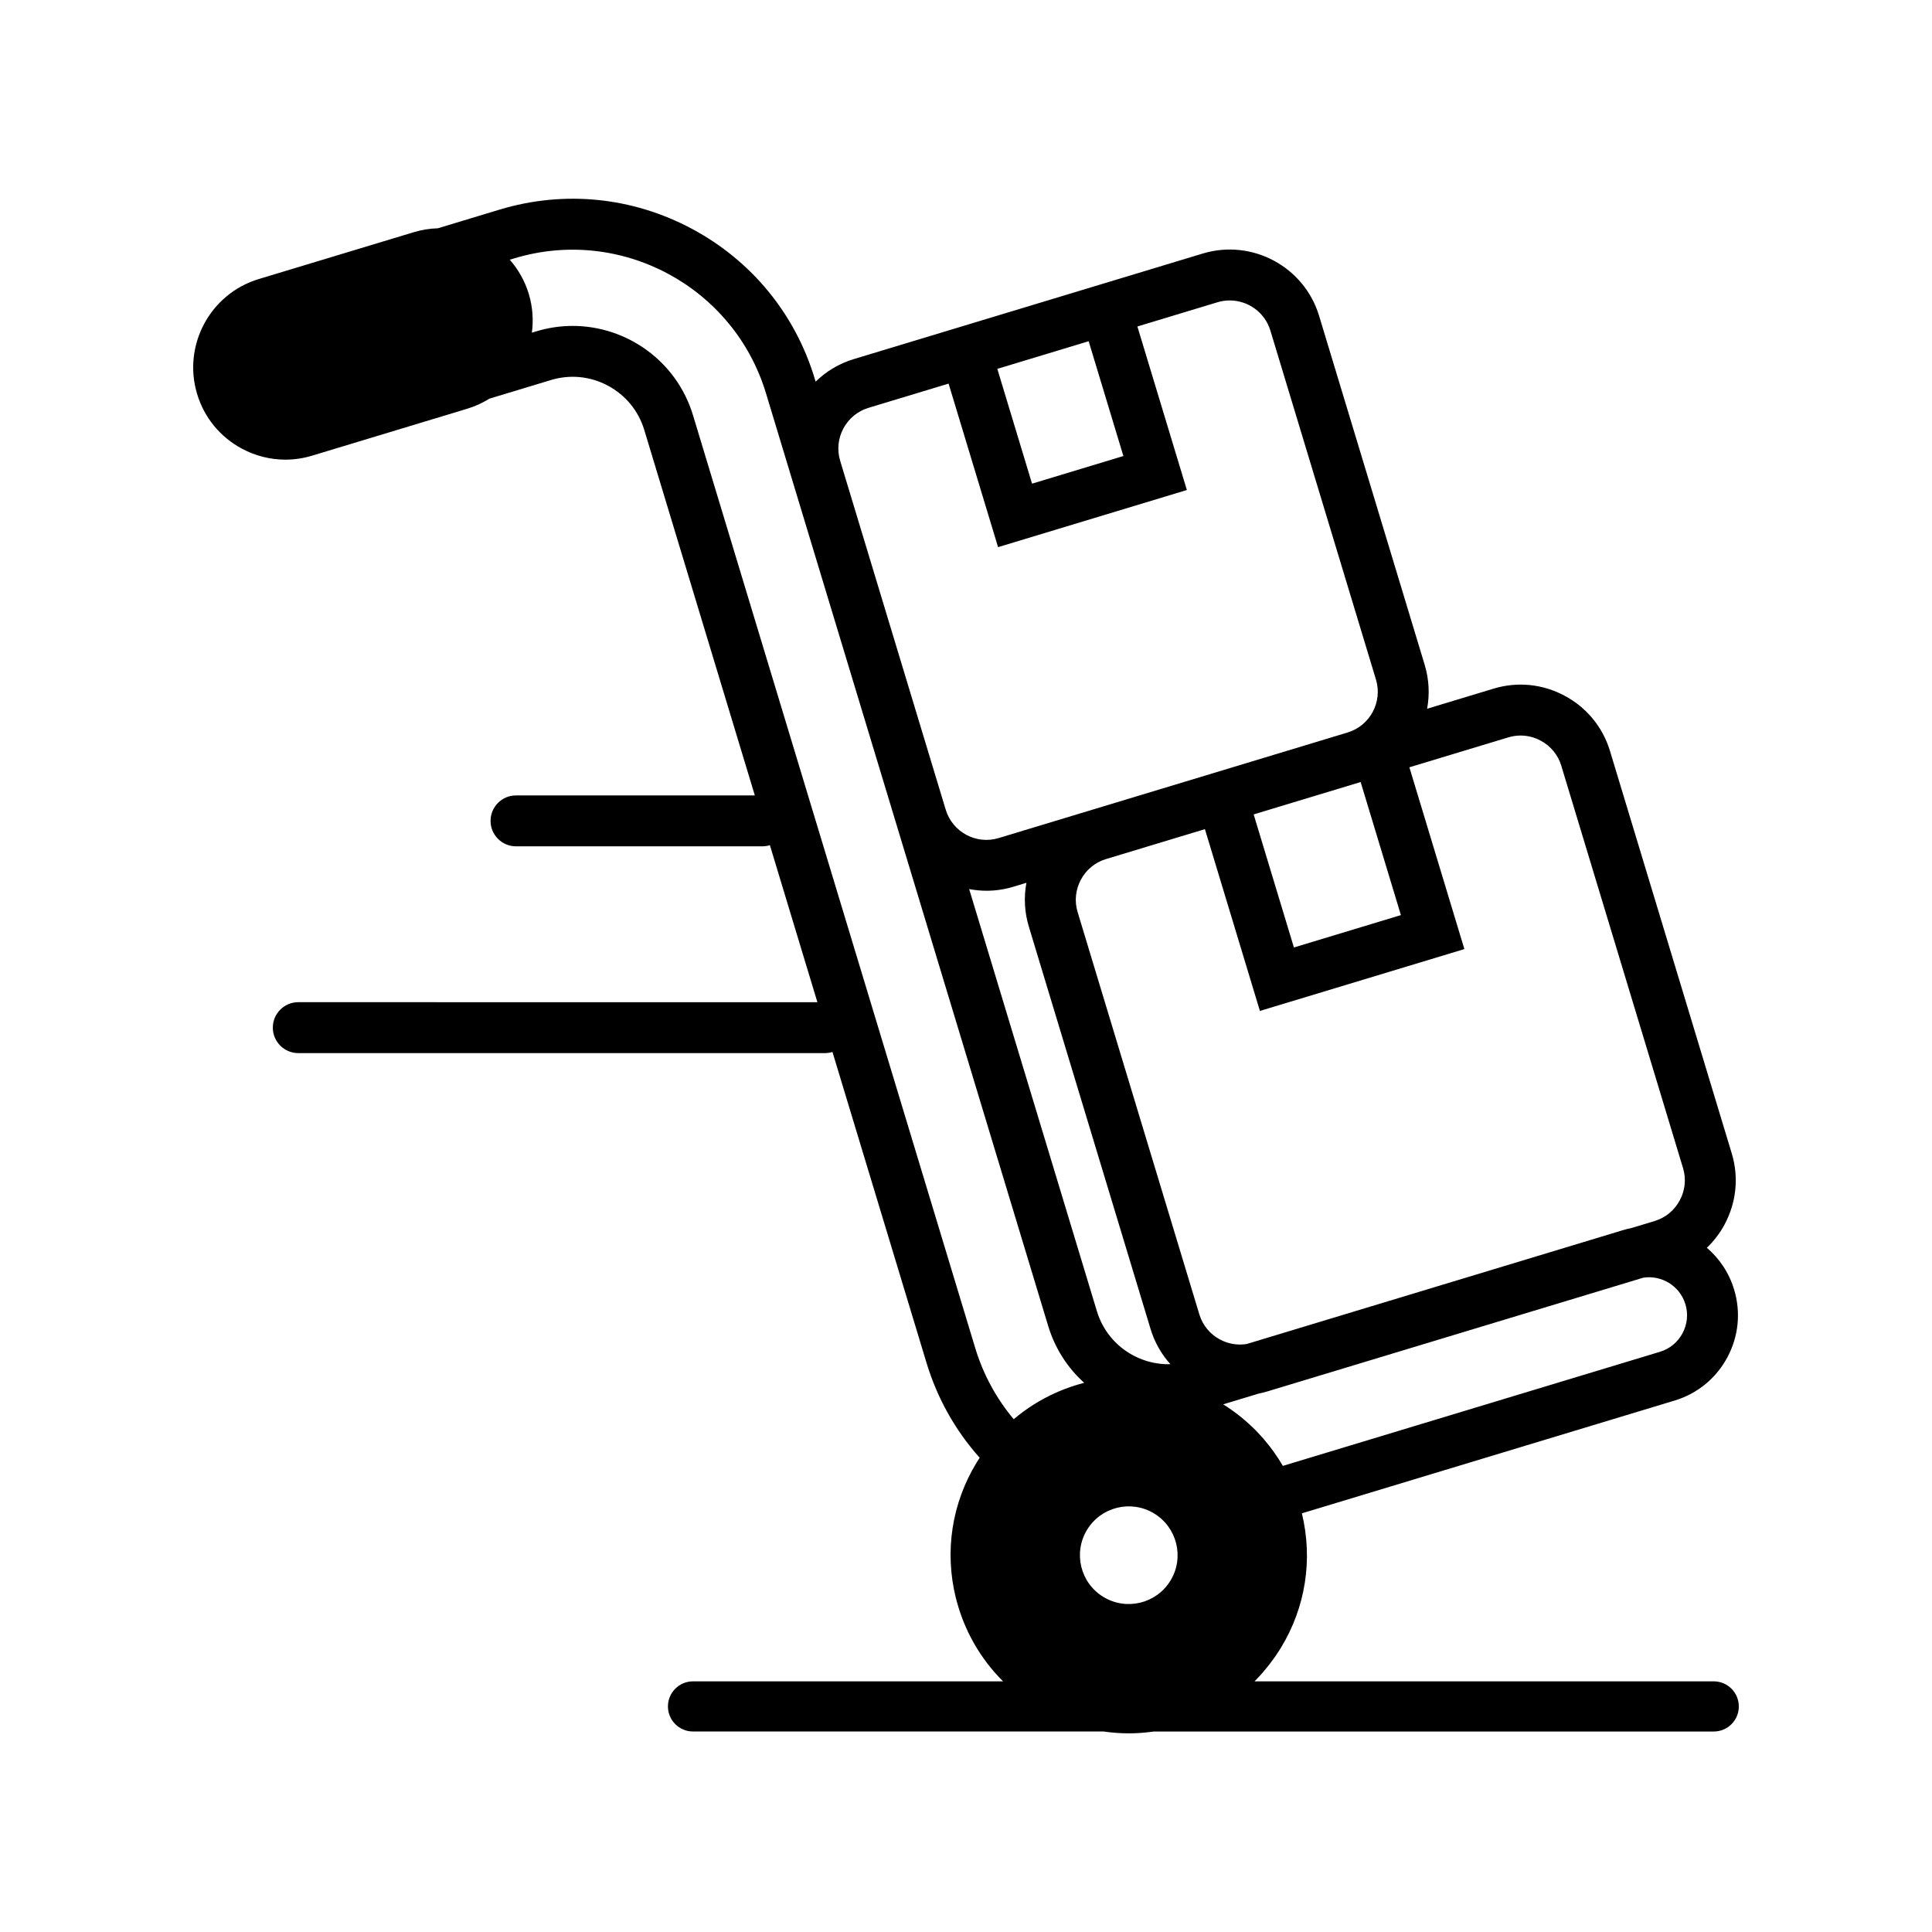 <?xml version="1.0" encoding="UTF-8"?>
<!-- Uploaded to: SVG Repo, www.svgrepo.com, Generator: SVG Repo Mixer Tools -->
<svg fill="#000000" width="800px" height="800px" version="1.1" viewBox="144 144 512 512" xmlns="http://www.w3.org/2000/svg">
 <path d="m598.16 589.57h-121.69c0.617-0.617 1.211-1.254 1.793-1.906 0.129-0.145 0.254-0.293 0.379-0.438 0.449-0.516 0.891-1.043 1.32-1.582 0.156-0.195 0.316-0.395 0.469-0.594 0.402-0.52 0.789-1.047 1.172-1.586 0.145-0.199 0.289-0.398 0.43-0.602 0.5-0.73 0.988-1.477 1.453-2.238 0.102-0.168 0.191-0.34 0.293-0.512 0.301-0.508 0.598-1.012 0.879-1.527 0.18-0.332 0.344-0.672 0.516-1.008 0.184-0.355 0.371-0.711 0.547-1.07 0.211-0.434 0.398-0.875 0.594-1.312 0.117-0.27 0.246-0.531 0.359-0.801 0.203-0.48 0.383-0.965 0.57-1.449 0.09-0.234 0.188-0.465 0.273-0.699 0.203-0.562 0.391-1.129 0.574-1.695 0.051-0.164 0.113-0.32 0.164-0.484 0.195-0.629 0.371-1.266 0.539-1.902 0.027-0.102 0.059-0.203 0.086-0.305 0.176-0.676 0.328-1.355 0.473-2.035 0.016-0.062 0.031-0.125 0.043-0.191 0.148-0.727 0.281-1.461 0.395-2.191 0.004-0.02 0.008-0.035 0.012-0.055 0.934-6.027 0.684-12.238-0.793-18.34l98.805-29.895c6.023-1.824 10.98-5.887 13.957-11.449 2.977-5.559 3.609-11.938 1.785-17.965-1.348-4.465-3.914-8.234-7.219-11.062 1.855-1.785 3.453-3.856 4.703-6.195 3.129-5.84 3.797-12.523 1.887-18.828l-32.27-106.65c-1.906-6.305-6.172-11.5-12.008-14.621-5.836-3.129-12.52-3.801-18.828-1.887l-17.625 5.332c0.699-3.762 0.539-7.734-0.641-11.641l-27.98-92.488c-3.953-13.055-17.781-20.453-30.84-16.508l-21.223 6.422-3.699 1.117-67.566 20.441c-3.93 1.188-7.344 3.281-10.094 5.969l-0.262-0.863c-5.176-17.102-16.719-31.18-32.512-39.633-15.797-8.453-33.906-10.258-51.012-5.086l-16.324 4.941c-2.144 0.062-4.297 0.402-6.406 1.043l-41.074 12.414c-12.902 3.906-20.219 17.582-16.316 30.484 1.887 6.242 6.102 11.379 11.863 14.461 3.606 1.93 7.547 2.91 11.52 2.91 2.375 0 4.762-0.352 7.098-1.059l41.074-12.426c2.121-0.641 4.086-1.551 5.879-2.672l16.355-4.949c5.055-1.527 10.41-0.992 15.082 1.508 4.672 2.5 8.086 6.664 9.617 11.719l29.305 96.863h-63.289c-3.727 0-6.746 3.019-6.746 6.746 0 3.727 3.019 6.746 6.746 6.746h65.258c0.703 0 1.383-0.109 2.019-0.309l12.59 41.617-137.57-0.004c-3.727 0-6.746 3.019-6.746 6.746 0 3.727 3.019 6.746 6.746 6.746h139.58c0.691 0 1.355-0.105 1.984-0.297l24.918 82.355c2.863 9.469 7.684 18.008 14.098 25.18-0.289 0.441-0.578 0.879-0.852 1.332-6.539 10.781-8.492 23.461-5.492 35.707 0.238 0.977 0.52 1.934 0.816 2.887 0.059 0.191 0.117 0.383 0.18 0.574 0.297 0.914 0.621 1.816 0.973 2.699 0.062 0.156 0.129 0.309 0.191 0.465 0.34 0.832 0.699 1.652 1.082 2.457 0.047 0.102 0.094 0.203 0.141 0.305 0.418 0.855 0.863 1.695 1.324 2.519 0.098 0.168 0.191 0.34 0.289 0.508 0.477 0.82 0.969 1.629 1.488 2.414 0.051 0.074 0.102 0.145 0.148 0.219 0.5 0.746 1.023 1.469 1.562 2.184 0.094 0.125 0.184 0.25 0.281 0.375 0.57 0.734 1.16 1.453 1.77 2.152 0.113 0.129 0.227 0.254 0.344 0.383 0.633 0.711 1.281 1.406 1.953 2.074h-82.168c-3.668 0-6.644 2.973-6.644 6.644s2.973 6.644 6.644 6.644h108.8c0.52 0.074 1.039 0.141 1.562 0.199 0.074 0.012 0.152 0.02 0.23 0.023 0.461 0.047 0.926 0.094 1.391 0.129 0.215 0.016 0.434 0.027 0.648 0.043 0.352 0.02 0.703 0.047 1.055 0.059 0.59 0.023 1.18 0.035 1.77 0.039h0.027 0.008c0.75 0 1.504-0.027 2.262-0.066 0.316-0.016 0.633-0.031 0.953-0.055 0.332-0.023 0.668-0.059 1-0.09 0.797-0.07 1.594-0.164 2.391-0.277h148.41c3.668 0 6.644-2.973 6.644-6.644-0.008-3.68-2.984-6.652-6.656-6.652zm-181.5-199.98 32.266 106.65c1.059 3.5 2.867 6.641 5.242 9.289-3.394 0.09-6.781-0.684-9.863-2.336-4.672-2.5-8.086-6.664-9.617-11.719l-33.848-111.86c1.496 0.281 3.019 0.445 4.566 0.445 2.367 0 4.773-0.344 7.152-1.062l3.453-1.047c-0.715 3.844-0.512 7.812 0.648 11.641zm19.762 177.62c-6.113-3.707-8.059-11.668-4.352-17.777 3.707-6.113 11.668-8.059 17.777-4.352s8.059 11.668 4.352 17.777c-3.707 6.109-11.668 8.055-17.777 4.352zm153.46-69.875c-1.273 2.383-3.394 4.121-5.969 4.902l-99.945 30.238c-1.457-2.512-3.137-4.859-4.996-7.027-0.02-0.023-0.043-0.051-0.066-0.074-2.477-2.867-5.273-5.41-8.328-7.59-0.043-0.031-0.086-0.062-0.129-0.09-0.75-0.531-1.516-1.047-2.297-1.531l9.41-2.848c0.738-0.152 1.477-0.328 2.211-0.547l99.715-30.168c4.879-0.746 9.699 2.195 11.168 7.055 0.777 2.566 0.5 5.297-0.773 7.68zm-46.145-157.93c1.062-0.32 2.148-0.48 3.231-0.48 1.828 0 3.648 0.453 5.32 1.348 2.66 1.426 4.602 3.781 5.465 6.637l32.27 106.65c0.863 2.856 0.555 5.891-0.871 8.551-1.426 2.66-3.781 4.602-6.637 5.465l-6.09 1.844c-0.758 0.152-1.516 0.336-2.269 0.566l-99.77 30.191c-2.402 0.383-4.871-0.012-7.078-1.195-2.66-1.422-4.598-3.781-5.465-6.637l-32.27-106.66c-0.863-2.856-0.555-5.891 0.867-8.551s3.781-4.602 6.637-5.465l26.238-7.938 14.574 48.176 54.184-16.391-14.574-48.176zm-56.836 55.684-10.668-35.262 8.414-2.547 19.938-6.031 10.668 35.262zm-54.395-160.66 9.203 30.422-24.207 7.324-9.203-30.422zm-58.344 17.652 21.223-6.422 13.113 43.34 50.035-15.141-13.113-43.336 21.227-6.422c1.082-0.328 2.172-0.48 3.25-0.48 4.828 0 9.301 3.137 10.77 7.988l27.98 92.488c1.793 5.934-1.574 12.223-7.508 14.02l-92.488 27.98c-5.922 1.805-12.219-1.57-14.02-7.504l-27.98-92.488c-1.789-5.938 1.578-12.227 7.512-14.023zm28.285 249.16-74.797-247.21c-4.348-14.371-17.594-23.66-31.891-23.66-3.188 0-6.426 0.461-9.629 1.434l-1.18 0.355c0.453-3.356 0.215-6.856-0.828-10.301-1.023-3.394-2.758-6.441-5.031-9.031l1.191-0.359c28.227-8.547 58.156 7.481 66.703 35.719l74.797 247.21c1.781 5.883 5.078 11.047 9.543 15.062-0.848 0.219-1.684 0.461-2.508 0.723-0.062 0.02-0.121 0.039-0.184 0.059-0.781 0.25-1.555 0.523-2.32 0.812-0.059 0.02-0.117 0.043-0.176 0.066-0.801 0.309-1.59 0.633-2.367 0.98-0.004 0.004-0.008 0.004-0.012 0.008-4.035 1.805-7.766 4.16-11.109 6.996-4.598-5.469-8.078-11.844-10.203-18.863z"/>
</svg>